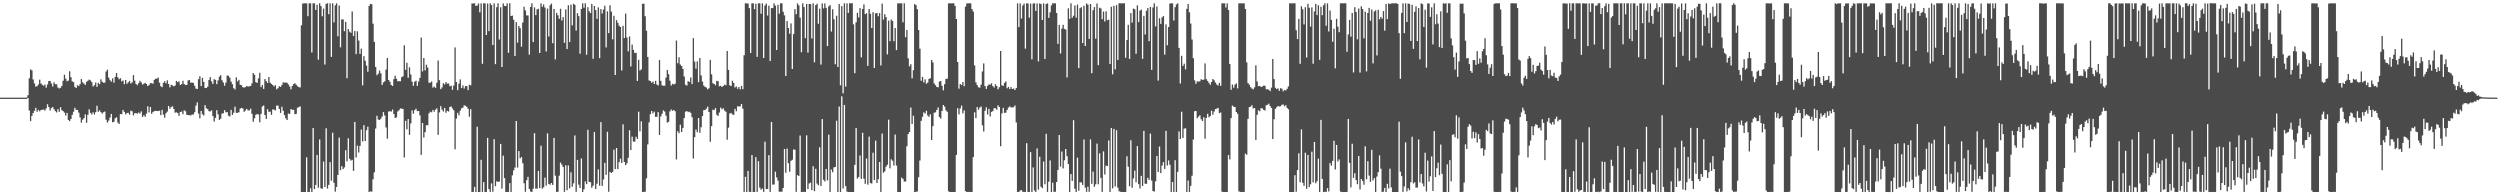 <?xml version="1.0" encoding="UTF-8"?>
<svg xmlns="http://www.w3.org/2000/svg" width="1920" height="150">
  <path d="M0 75.000h1v1.000H0zM1 75.000h1v1.000H1zM2 75.000h1v1.000H2zM3 75.000h1v1.000H3zM4 75.000h1v1.000H4zM5 75.000h1v1.000H5zM6 75.000h1v1.000H6zM7 75.000h1v1.000H7zM8 75.000h1v1.000H8zM9 75.000h1v1.000H9zM10 75.000h1v1.000H10zM11 75.000h1v1.000H11zM12 75.000h1v1.000H12zM13 75.000h1v1.000H13zM14 75.000h1v1.000H14zM15 75.000h1v1.000H15zM16 75.000h1v1.000H16zM17 75.000h1v1.000H17zM18 75.000h1v1.000H18zM19 75.000h1v1.000H19zM20 74.966h1v1.000H20zM21 73.112h1v2.083H21zM22 60.143h1v24.756H22zM23 53.309h1v39.745H23zM24 54.014h1v34.948H24zM25 61.015h1v25.751H25zM26 64.087h1v20.988H26zM27 66.541h1v16.319H27zM28 66.140h1v19.720H28zM29 64.851h1v19.560H29zM30 61.176h1v24.346H30zM31 64.085h1v20.382H31zM32 65.140h1v19.132H32zM33 65.891h1v18.242H33zM34 64.934h1v20.032H34zM35 67.312h1v15.997H35zM36 64.886h1v15.182H36zM37 62.276h1v19.888H37zM38 62.176h1v22.726H38zM39 64.089h1v18.929H39zM40 66.428h1v15.694H40zM41 63.229h1v20.634H41zM42 64.687h1v20.686H42zM43 64.707h1v21.616H43zM44 67.223h1v16.635H44zM45 67.941h1v17.937H45zM46 67.429h1v14.932H46zM47 65.980h1v18.633H47zM48 62.029h1v23.376H48zM49 57.376h1v29.123H49zM50 60.411h1v28.356H50zM51 62.441h1v24.273H51zM52 61.860h1v30.309H52zM53 54.719h1v38.292H53zM54 59.306h1v32.062H54zM55 62.448h1v25.747H55zM56 63.089h1v22.710H56zM57 66.717h1v16.095H57zM58 67.582h1v16.779H58zM59 65.492h1v18.945H59zM60 66.092h1v20.384H60zM61 64.606h1v25.573H61zM62 60.720h1v33.492H62zM63 63.233h1v28.654H63zM64 64.153h1v26.596H64zM65 65.240h1v22.630H65zM66 62.801h1v31.517H66zM67 61.990h1v26.159H67zM68 61.114h1v22.820H68zM69 61.711h1v24.966H69zM70 63.075h1v24.802H70zM71 66.410h1v19.812H71zM72 65.433h1v22.543H72zM73 63.364h1v22.806H73zM74 66.735h1v14.454H74zM75 63.650h1v22.234H75zM76 64.689h1v20.121H76zM77 60.940h1v25.161H77zM78 62.757h1v24.477H78zM79 63.522h1v22.689H79zM80 63.460h1v22.211H80zM81 54.916h1v36.994H81zM82 53.497h1v40.686H82zM83 59.624h1v33.053H83zM84 61.597h1v28.709H84zM85 62.647h1v24.875H85zM86 60.134h1v33.758H86zM87 63.469h1v30.066H87zM88 59.013h1v31.808H88zM89 56.003h1v34.113H89zM90 59.338h1v34.705H90zM91 60.860h1v34.396H91zM92 60.072h1v27.596H92zM93 62.473h1v25.230H93zM94 61.782h1v22.636H94zM95 64.641h1v21.329H95zM96 61.427h1v26.429H96zM97 64.384h1v22.424H97zM98 63.261h1v23.360H98zM99 62.155h1v25.896H99zM100 64.103h1v20.904H100zM101 63.288h1v22.231H101zM102 57.685h1v30.931H102zM103 61.954h1v25.035H103zM104 64.510h1v22.309H104zM105 65.433h1v21.851H105zM106 63.906h1v22.524H106zM107 62.064h1v25.170H107zM108 63.306h1v22.256H108zM109 64.925h1v24.962H109zM110 64.291h1v24.257H110zM111 63.579h1v26.051H111zM112 64.487h1v22.735H112zM113 66.124h1v15.536H113zM114 65.337h1v20.961H114zM115 63.851h1v18.320H115zM116 63.840h1v23.536H116zM117 64.314h1v21.778H117zM118 61.384h1v23.936H118zM119 60.404h1v24.694H119zM120 60.487h1v24.760H120zM121 59.530h1v25.745H121zM122 63.483h1v21.497H122zM123 66.177h1v22.314H123zM124 66.953h1v17.404H124zM125 63.643h1v24.408H125zM126 62.400h1v28.043H126zM127 63.977h1v22.996H127zM128 61.709h1v24.001H128zM129 64.481h1v16.885H129zM130 67.097h1v16.363H130zM131 65.147h1v17.079H131zM132 65.570h1v16.026H132zM133 66.286h1v17.361H133zM134 65.703h1v20.828H134zM135 62.151h1v24.106H135zM136 63.121h1v23.710H136zM137 62.537h1v26.472H137zM138 65.218h1v20.798H138zM139 64.590h1v21.041H139zM140 62.041h1v25.710H140zM141 64.570h1v20.132H141zM142 65.318h1v20.148H142zM143 65.227h1v22.966H143zM144 61.734h1v26.621H144zM145 61.482h1v27.058H145zM146 63.499h1v25.200H146zM147 63.359h1v24.596H147zM148 63.693h1v24.271H148zM149 65.824h1v20.412H149zM150 68.053h1v13.108H150zM151 68.356h1v10.302H151zM152 60.828h1v26.358H152zM153 58.582h1v32.295H153zM154 66.165h1v19.043H154zM155 59.825h1v27.928H155zM156 62.922h1v25.772H156zM157 67.552h1v13.195H157zM158 67.621h1v15.543H158zM159 66.541h1v17.331H159zM160 61.377h1v24.044H160zM161 59.235h1v26.379H161zM162 62.469h1v22.243H162zM163 64.449h1v24.708H163zM164 60.848h1v32.494H164zM165 61.349h1v29.196H165zM166 64.634h1v19.975H166zM167 61.723h1v26.134H167zM168 58.864h1v33.263H168zM169 57.703h1v33.495H169zM170 61.631h1v25.626H170zM171 63.345h1v23.655H171zM172 65.865h1v18.713H172zM173 63.437h1v22.909H173zM174 57.994h1v28.093H174zM175 58.179h1v30.656H175zM176 59.644h1v29.860H176zM177 62.661h1v21.712H177zM178 64.689h1v23.630H178zM179 67.719h1v18.842H179zM180 68.692h1v13.241H180zM181 59.395h1v27.303H181zM182 62.505h1v24.106H182zM183 61.329h1v24.893H183zM184 65.131h1v18.262H184zM185 65.497h1v17.372H185zM186 66.955h1v16.338H186zM187 67.257h1v18.636H187zM188 66.941h1v17.876H188zM189 66.003h1v17.608H189zM190 66.513h1v18.274H190zM191 66.277h1v18.505H191zM192 66.026h1v17.363H192zM193 63.979h1v23.444H193zM194 56.078h1v37.466H194zM195 57.410h1v33.412H195zM196 63.059h1v25.090H196zM197 63.666h1v23.856H197zM198 60.189h1v27.791H198zM199 55.893h1v38.081H199zM200 66.941h1v20.503H200zM201 65.279h1v16.493H201zM202 68.296h1v12.724H202zM203 60.748h1v27.624H203zM204 62.357h1v28.988H204zM205 63.764h1v20.082H205zM206 59.138h1v26.763H206zM207 63.416h1v22.300H207zM208 64.481h1v23.714H208zM209 65.327h1v18.711H209zM210 66.415h1v17.809H210zM211 65.506h1v19.306H211zM212 68.559h1v12.556H212zM213 67.717h1v13.390H213zM214 66.193h1v17.450H214zM215 66.774h1v19.958H215zM216 65.268h1v16.711H216zM217 63.185h1v21.909H217zM218 63.526h1v24.902H218zM219 63.320h1v27.571H219zM220 63.567h1v28.654H220zM221 64.847h1v22.307H221zM222 66.481h1v21.011H222zM223 68.587h1v15.127H223zM224 66.053h1v18.320H224zM225 64.629h1v19.716H225zM226 63.872h1v23.870H226zM227 65.087h1v22.300H227zM228 66.211h1v16.530H228zM229 66.920h1v15.431H229zM230 67.172h1v14.504H230zM231 19.478h1v127.995H231zM232 2.756h1v144.656H232zM233 2.570h1v144.878H233zM234 2.554h1v144.907H234zM235 2.545h1v118.286H235zM236 12.447h1v134.999H236zM237 2.547h1v144.912H237zM238 2.550h1v142.028H238zM239 40.299h1v107.146H239zM240 2.536h1v95.766H240zM241 2.552h1v142.669H241zM242 7.633h1v134.395H242zM243 3.708h1v115.263H243zM244 45.815h1v98.335H244zM245 2.557h1v104.576H245zM246 4.644h1v139.925H246zM247 12.479h1v132.509H247zM248 6.626h1v117.453H248zM249 49.571h1v94.036H249zM250 2.962h1v95.551H250zM251 2.531h1v142.280H251zM252 10.892h1v131.099H252zM253 2.545h1v121.976H253zM254 43.680h1v95.087H254zM255 2.550h1v99.314H255zM256 17.216h1v123.152H256zM257 4.083h1v143.124H257zM258 2.536h1v141.032H258zM259 27.846h1v106.480H259zM260 4.221h1v101.482H260zM261 36.333h1v94.373H261zM262 14.859h1v112.706H262zM263 14.967h1v114.853H263zM264 23.936h1v104.649H264zM265 16.779h1v98.595H265zM266 60.045h1v63.837H266zM267 22.325h1v83.865H267zM268 24.264h1v97.684H268zM269 25.209h1v98.131H269zM270 8.821h1v113.931H270zM271 27.695h1v103.553H271zM272 23.801h1v69.834H272zM273 41.588h1v79.420H273zM274 24.083h1v87.762H274zM275 31.130h1v86.037H275zM276 41.354h1v70.706H276zM277 37.374h1v62.093H277zM278 65.588h1v43.046H278zM279 43.089h1v53.020H279zM280 46.669h1v61.613H280zM281 50.365h1v49.619H281zM282 55.117h1v42.171H282zM283 4.536h1v142.937H283zM284 3.037h1v143.921H284zM285 3.218h1v144.024H285zM286 18.153h1v119.593H286zM287 32.201h1v100.127H287zM288 51.423h1v47.312H288zM289 57.751h1v31.144H289zM290 56.589h1v35.154H290zM291 54.163h1v38.015H291zM292 56.287h1v34.900H292zM293 65.224h1v24.216H293zM294 63.268h1v22.806H294zM295 62.476h1v26.209H295zM296 53.465h1v44.426H296zM297 44.552h1v61.871H297zM298 61.398h1v24.209H298zM299 62.888h1v22.581H299zM300 65.282h1v20.432H300zM301 65.977h1v18.123H301zM302 60.798h1v26.768H302zM303 58.127h1v32.522H303zM304 60.475h1v29.652H304zM305 62.359h1v23.250H305zM306 62.345h1v22.293H306zM307 62.395h1v20.842H307zM308 59.308h1v24.161H308zM309 58.571h1v25.090H309zM310 34.756h1v86.163H310zM311 53.618h1v39.171H311zM312 48.239h1v51.018H312zM313 59.770h1v31.661H313zM314 51.649h1v51.929H314zM315 57.209h1v37.585H315zM316 62.707h1v22.071H316zM317 65.897h1v21.426H317zM318 62.794h1v21.844H318zM319 62.027h1v21.490H319zM320 65.966h1v19.359H320zM321 62.624h1v22.641H321zM322 59.809h1v28.764H322zM323 28.851h1v90.090H323zM324 54.836h1v39.608H324zM325 44.568h1v61.043H325zM326 54.002h1v47.525H326zM327 49.677h1v46.465H327zM328 51.876h1v44.337H328zM329 63.522h1v23.492H329zM330 63.480h1v22.266H330zM331 62.640h1v23.627H331zM332 67.266h1v17.187H332zM333 66.458h1v19.306H333zM334 67.474h1v16.706H334zM335 63.609h1v19.606H335zM336 46.474h1v57.124H336zM337 61.592h1v24.747H337zM338 68.452h1v13.117H338zM339 67.186h1v17.040H339zM340 63.920h1v21.753H340zM341 64.865h1v18.034H341zM342 63.094h1v23.472H342zM343 64.275h1v20.817H343zM344 64.101h1v21.552H344zM345 66.243h1v15.937H345zM346 65.804h1v15.896H346zM347 68.953h1v14.328H347zM348 65.712h1v19.032H348zM349 36.397h1v78.273H349zM350 62.920h1v28.095H350zM351 69.253h1v17.388H351zM352 64.192h1v24.406H352zM353 60.956h1v24.078H353zM354 67.651h1v15.498H354zM355 65.575h1v17.116H355zM356 67.994h1v12.918H356zM357 66.074h1v15.179H357zM358 66.140h1v15.946H358zM359 69.198h1v14.349H359zM360 65.085h1v24.511H360zM361 65.559h1v18.324H361zM362 2.653h1v144.772H362zM363 2.671h1v144.711H363zM364 2.573h1v140.952H364zM365 4.610h1v142.829H365zM366 4.200h1v93.130H366zM367 2.669h1v144.779H367zM368 9.485h1v137.970H368zM369 2.577h1v120.140H369zM370 49.022h1v98.376H370zM371 2.557h1v137.302H371zM372 2.554h1v144.898H372zM373 26.855h1v120.564H373zM374 2.708h1v103.194H374zM375 23.888h1v121.337H375zM376 2.557h1v144.850H376zM377 3.902h1v136.931H377zM378 34.632h1v112.601H378zM379 2.591h1v104.338H379zM380 49.271h1v93.739H380zM381 5.509h1v133.722H381zM382 2.550h1v137.173H382zM383 30.384h1v109.042H383zM384 5.578h1v104.938H384zM385 51.457h1v93.423H385zM386 2.669h1v116.858H386zM387 4.559h1v132.269H387zM388 4.674h1v142.806H388zM389 2.534h1v144.910H389zM390 40.526h1v106.853H390zM391 2.525h1v138.146H391zM392 12.309h1v135.166H392zM393 11.987h1v122.665H393zM394 15.195h1v115.670H394zM395 43.034h1v85.686H395zM396 16.985h1v75.938H396zM397 32.712h1v95.945H397zM398 19.986h1v96.039H398zM399 21.677h1v99.925H399zM400 35.847h1v84.705H400zM401 17.303h1v108.105H401zM402 5.184h1v135.580H402zM403 8.013h1v139.284H403zM404 11.835h1v126.551H404zM405 11.874h1v123.901H405zM406 41.956h1v103.091H406zM407 5.370h1v141.669H407zM408 2.557h1v144.914H408zM409 32.298h1v112.580H409zM410 5.697h1v96.618H410zM411 11.604h1v133.225H411zM412 7.233h1v137.668H412zM413 6.713h1v124.626H413zM414 40.702h1v103.766H414zM415 2.632h1v109.252H415zM416 5.244h1v139.643H416zM417 3.440h1v140.414H417zM418 5.793h1v130.671H418zM419 39.510h1v103.049H419zM420 6.553h1v95.913H420zM421 28.024h1v113.180H421zM422 4.044h1v137.830H422zM423 2.737h1v137.807H423zM424 33.202h1v108.810H424zM425 6.882h1v99.026H425zM426 45.609h1v89.328H426zM427 9.865h1v137.526H427zM428 11.705h1v135.601H428zM429 14.426h1v120.488H429zM430 6.713h1v118.176H430zM431 15.784h1v110.605H431zM432 13.108h1v115.144H432zM433 32.893h1v114.455H433zM434 7.260h1v119.682H434zM435 37.667h1v108.408H435zM436 4.021h1v123.070H436zM437 32.272h1v112.392H437zM438 3.607h1v128.730H438zM439 19.530h1v123.862H439zM440 2.870h1v137.940H440zM441 3.722h1v100.319H441zM442 23.502h1v123.834H442zM443 10.149h1v112.642H443zM444 12.401h1v129.444H444zM445 41.272h1v103.107H445zM446 6.885h1v114.839H446zM447 2.541h1v144.923H447zM448 5.933h1v139.410H448zM449 2.561h1v136.739H449zM450 42.050h1v99.383H450zM451 5.550h1v94.141H451zM452 8.679h1v131.035H452zM453 10.062h1v129.890H453zM454 3.026h1v141.186H454zM455 45.179h1v97.394H455zM456 4.603h1v96.735H456zM457 7.805h1v137.334H457zM458 14.472h1v126.608H458zM459 5.697h1v124.395H459zM460 44.664h1v97.977H460zM461 6.985h1v86.822H461zM462 10.316h1v132.479H462zM463 7.365h1v130.511H463zM464 4.392h1v120.667H464zM465 36.461h1v97.854H465zM466 8.757h1v92.475H466zM467 25.468h1v121.802H467zM468 4.042h1v127.961H468zM469 8.887h1v123.960H469zM470 30.194h1v101.839H470zM471 12.110h1v102.814H471zM472 57.600h1v72.315H472zM473 15.429h1v98.254H473zM474 17.452h1v112.408H474zM475 19.693h1v104.897H475zM476 20.712h1v101.143H476zM477 54.110h1v71.017H477zM478 19.810h1v75.703H478zM479 29.173h1v95.171H479zM480 10.455h1v116.384H480zM481 28.848h1v96.529H481zM482 39.436h1v81.757H482zM483 27.940h1v72.125H483zM484 51.066h1v64.162H484zM485 34.234h1v70.706H485zM486 38.345h1v70.402H486zM487 40.697h1v68.067H487zM488 40.572h1v64.428H488zM489 62.176h1v44.556H489zM490 45.923h1v39.846H490zM491 54.144h1v46.751H491zM492 53.281h1v39.912H492zM493 2.939h1v144.546H493zM494 2.802h1v144.550H494zM495 12.421h1v134.809H495zM496 23.538h1v113.445H496zM497 43.737h1v67.142H497zM498 61.725h1v32.272H498zM499 62.315h1v25.385H499zM500 63.503h1v21.741H500zM501 62.650h1v24.447H501zM502 64.515h1v21.227H502zM503 62.112h1v27.626H503zM504 64.925h1v24.799H504zM505 65.627h1v20.501H505zM506 46.147h1v57.461H506zM507 62.107h1v27.317H507zM508 65.545h1v21.780H508zM509 65.856h1v18.922H509zM510 65.829h1v19.830H510zM511 59.578h1v29.247H511zM512 53.730h1v40.414H512zM513 56.992h1v36.534H513zM514 61.963h1v23.614H514zM515 65.696h1v18.354H515zM516 64.359h1v20.785H516zM517 64.893h1v19.556H517zM518 64.325h1v21.112H518zM519 31.133h1v91.340H519zM520 48.532h1v52.325H520zM521 43.977h1v58.328H521zM522 49.574h1v46.149H522zM523 50.741h1v50.610H523zM524 52.954h1v45.296H524zM525 58.759h1v31.927H525zM526 65.057h1v20.707H526zM527 65.746h1v19.528H527zM528 62.320h1v23.792H528zM529 62.993h1v22.753H529zM530 59.500h1v27.193H530zM531 64.568h1v25.477H531zM532 29.299h1v92.406H532zM533 47.335h1v58.026H533zM534 52.769h1v46.696H534zM535 47.230h1v54.323H535zM536 63.071h1v27.592H536zM537 44.568h1v57.413H537zM538 57.928h1v39.819H538zM539 62.622h1v26.475H539zM540 65.705h1v18.910H540zM541 66.714h1v17.761H541zM542 67.204h1v16.225H542zM543 68.619h1v13.287H543zM544 67.788h1v18.210H544zM545 45.989h1v62.924H545zM546 57.092h1v39.787H546zM547 63.874h1v20.354H547zM548 64.536h1v20.071H548zM549 65.481h1v17.535H549zM550 62.050h1v26.113H550zM551 62.389h1v26.640H551zM552 66.277h1v20.123H552zM553 65.833h1v16.832H553zM554 66.827h1v17.141H554zM555 66.021h1v17.113H555zM556 65.039h1v19.924H556zM557 65.483h1v20.361H557zM558 39.132h1v68.207H558zM559 53.732h1v44.307H559zM560 65.520h1v21.744H560zM561 66.115h1v20.602H561zM562 61.983h1v25.854H562zM563 63.714h1v24.534H563zM564 67.149h1v16.466H564zM565 66.403h1v19.061H565zM566 68.191h1v13.472H566zM567 66.827h1v14.923H567zM568 68.598h1v13.078H568zM569 65.980h1v13.889H569zM570 68.509h1v14.937H570zM571 42.455h1v105.006H571zM572 2.520h1v133.250H572zM573 2.628h1v144.814H573zM574 2.666h1v128.609H574zM575 6.264h1v141.048H575zM576 40.704h1v106.737H576zM577 2.566h1v116.528H577zM578 2.541h1v144.901H578zM579 7.013h1v140.456H579zM580 2.843h1v117.860H580zM581 43.664h1v103.743H581zM582 2.575h1v121.191H582zM583 2.552h1v141.543H583zM584 10.567h1v135.132H584zM585 2.589h1v142.184H585zM586 44.552h1v102.825H586zM587 4.232h1v104.567H587zM588 2.696h1v142.513H588zM589 11.934h1v133.184H589zM590 4.337h1v114.793H590zM591 46.864h1v100.552H591zM592 6.205h1v87.483H592zM593 6.255h1v135.553H593zM594 2.614h1v139.055H594zM595 4.344h1v127.496H595zM596 38.413h1v97.817H596zM597 3.664h1v135.059H597zM598 10.480h1v136.823H598zM599 2.566h1v144.617H599zM600 2.579h1v144.695H600zM601 9.077h1v135.315H601zM602 11.769h1v102.670H602zM603 58.365h1v74.320H603zM604 16.196h1v97.934H604zM605 21.506h1v103.819H605zM606 25.907h1v105.984H606zM607 17.951h1v105.528H607zM608 52.968h1v69.722H608zM609 26.230h1v88.625H609zM610 7.004h1v107.945H610zM611 10.966h1v136.370H611zM612 2.602h1v131.882H612zM613 4.138h1v131.106H613zM614 13.531h1v90.573H614zM615 40.070h1v107.403H615zM616 2.545h1v144.859H616zM617 5.441h1v141.859H617zM618 29.333h1v118.126H618zM619 3.030h1v100.907H619zM620 40.405h1v104.766H620zM621 3.005h1v137.899H621zM622 3.145h1v137.068H622zM623 29.526h1v116.473H623zM624 2.584h1v125.063H624zM625 47.811h1v99.035H625zM626 3.921h1v125.739H626zM627 2.845h1v138.155H627zM628 18.228h1v124.033H628zM629 6.679h1v106.469H629zM630 49.590h1v93.224H630zM631 2.673h1v88.779H631zM632 6.452h1v131.641H632zM633 2.625h1v136.716H633zM634 6.063h1v123.685H634zM635 35.381h1v103.201H635zM636 4.850h1v98.563H636zM637 3.951h1v143.523H637zM638 24.213h1v105.981H638zM639 7.095h1v125.198H639zM640 14.802h1v113.720H640zM641 49.319h1v78.925H641zM642 12.099h1v80.630H642zM643 51.384h1v96.071H643zM644 3.017h1v78.777H644zM645 65.536h1v81.903H645zM646 4.685h1v69.303H646zM647 71.700h1v73.075H647zM648 2.545h1v78.049H648zM649 66.488h1v76.483H649zM650 2.543h1v144.630H650zM651 9.954h1v137.553H651zM652 2.534h1v144.930H652zM653 2.527h1v144.935H653zM654 2.518h1v144.914H654zM655 18.672h1v128.776H655zM656 56.241h1v70.379H656zM657 17.152h1v81.077H657zM658 9.846h1v127.295H658zM659 13.410h1v122.564H659zM660 6.223h1v113.173H660zM661 44.067h1v93.295H661zM662 6.889h1v95.126H662zM663 3.397h1v133.802H663zM664 10.844h1v130.371H664zM665 10.162h1v111.589H665zM666 50.599h1v91.235H666zM667 6.919h1v97.993H667zM668 10.556h1v130.028H668zM669 21.501h1v119.442H669zM670 9.364h1v107.934H670zM671 52.222h1v86.007H671zM672 10.261h1v97.765H672zM673 10.004h1v130.577H673zM674 12.481h1v125.244H674zM675 10.062h1v114.361H675zM676 50.290h1v97.131H676zM677 2.774h1v99.790H677zM678 15.070h1v117.602H678zM679 10.929h1v120.687H679zM680 13.142h1v114.906H680zM681 41.769h1v84.796H681zM682 15.800h1v76.087H682zM683 31.622h1v97.648H683zM684 14.978h1v107.412H684zM685 16.077h1v107.391H685zM686 31.636h1v95.467H686zM687 21.476h1v81.834H687zM688 38.496h1v88.669H688zM689 2.557h1v144.850H689zM690 2.579h1v144.859H690zM691 2.543h1v144.926H691zM692 2.554h1v133.825H692zM693 17.166h1v120.190H693zM694 2.582h1v136.899H694zM695 28.564h1v110.825H695zM696 22.966h1v89.376H696zM697 44.810h1v58.182H697zM698 50.947h1v50.452H698zM699 49.294h1v33.298H699zM700 60.168h1v35.076H700zM701 53.902h1v34.959H701zM702 3.122h1v144.353H702zM703 3.948h1v143.417H703zM704 7.086h1v139.920H704zM705 23.044h1v113.118H705zM706 37.399h1v85.906H706zM707 62.000h1v30.771H707zM708 59.019h1v30.682H708zM709 63.265h1v23.028H709zM710 60.912h1v26.317H710zM711 64.311h1v20.805H711zM712 63.453h1v25.214H712zM713 60.615h1v29.164H713zM714 60.036h1v27.713H714zM715 46.092h1v61.446H715zM716 47.951h1v48.942H716zM717 64.121h1v22.449H717zM718 65.451h1v20.803H718zM719 66.801h1v17.612H719zM720 67.088h1v15.383H720zM721 62.540h1v27.365H721zM722 62.244h1v28.821H722zM723 65.900h1v19.281H723zM724 69.363h1v11.261H724zM725 64.668h1v17.203H725zM726 60.608h1v24.131H726zM727 60.457h1v25.401H727zM728 2.600h1v144.333H728zM729 2.522h1v144.946H729zM730 2.589h1v144.850H730zM731 2.520h1v144.944H731zM732 2.545h1v144.905H732zM733 4.552h1v142.863H733zM734 14.571h1v104.443H734zM735 47.601h1v35.555H735zM736 68.083h1v19.782H736zM737 64.474h1v18.828H737zM738 65.346h1v15.740H738zM739 62.959h1v24.108H739zM740 66.199h1v18.592H740zM741 5.079h1v141.719H741zM742 2.646h1v144.816H742zM743 2.550h1v144.832H743zM744 2.561h1v144.866H744zM745 2.534h1v144.930H745zM746 6.988h1v140.451H746zM747 8.924h1v111.742H747zM748 50.233h1v36.021H748zM749 63.300h1v27.411H749zM750 65.327h1v16.866H750zM751 67.085h1v17.194H751zM752 67.282h1v15.337H752zM753 64.973h1v16.830H753zM754 54.902h1v41.341H754zM755 48.713h1v52.288H755zM756 66.080h1v19.004H756zM757 68.232h1v14.200H757zM758 65.968h1v21.925H758zM759 64.806h1v18.796H759zM760 65.000h1v24.458H760zM761 63.966h1v21.943H761zM762 66.158h1v19.178H762zM763 67.250h1v15.859H763zM764 64.700h1v18.473H764zM765 66.048h1v18.251H765zM766 68.619h1v12.270H766zM767 66.987h1v15.234H767zM768 39.175h1v73.135H768zM769 65.609h1v21.462H769zM770 65.891h1v16.928H770zM771 63.627h1v22.982H771zM772 62.533h1v24.039H772zM773 67.763h1v16.640H773zM774 66.769h1v15.868H774zM775 68.394h1v13.307H775zM776 66.939h1v15.587H776zM777 68.351h1v14.127H777zM778 67.999h1v14.342H778zM779 69.113h1v11.865H779zM780 67.612h1v26.418H780zM781 2.575h1v144.818H781zM782 20.860h1v126.617H782zM783 2.625h1v143.708H783zM784 14.214h1v131.827H784zM785 4.202h1v143.170H785zM786 2.715h1v144.621H786zM787 37.360h1v110.092H787zM788 2.582h1v107.391H788zM789 2.641h1v144.717H789zM790 13.497h1v133.942H790zM791 2.696h1v114.118H791zM792 45.545h1v101.898H792zM793 2.689h1v125.945H793zM794 2.536h1v143.777H794zM795 8.389h1v139.057H795zM796 2.625h1v111.335H796zM797 47.170h1v98.460H797zM798 2.593h1v117.817H798zM799 3.140h1v140.337H799zM800 15.287h1v129.325H800zM801 2.550h1v121.490H801zM802 45.296h1v96.201H802zM803 3.021h1v99.733H803zM804 2.598h1v144.793H804zM805 13.724h1v125.830H805zM806 9.439h1v113.775H806zM807 4.163h1v143.314H807zM808 2.534h1v137.762H808zM809 2.573h1v144.763H809zM810 2.536h1v144.738H810zM811 9.938h1v129.913H811zM812 33.703h1v96.803H812zM813 19.082h1v84.608H813zM814 41.077h1v86.856H814zM815 21.966h1v94.411H815zM816 19.038h1v110.282H816zM817 22.153h1v100.953H817zM818 22.698h1v91.743H818zM819 59.516h1v60.516H819zM820 6.395h1v119.627H820zM821 14.479h1v132.996H821zM822 2.554h1v131.126H822zM823 13.602h1v125.375H823zM824 12.090h1v80.225H824zM825 4.271h1v140.671H825zM826 13.499h1v133.955H826zM827 3.539h1v117.545H827zM828 52.302h1v94.196H828zM829 6.285h1v133.720H829zM830 5.550h1v134.580H830zM831 33.073h1v108.941H831zM832 4.427h1v102.711H832zM833 35.303h1v108.749H833zM834 2.655h1v144.683H834zM835 3.607h1v139.824H835zM836 29.926h1v117.355H836zM837 3.078h1v103.958H837zM838 56.195h1v85.020H838zM839 7.858h1v123.946H839zM840 5.429h1v138.041H840zM841 29.681h1v111.875H841zM842 2.655h1v107.634H842zM843 50.024h1v91.493H843zM844 5.917h1v111.825H844zM845 6.500h1v130.078H845zM846 14.740h1v132.669H846zM847 8.844h1v107.439H847zM848 16.502h1v117.513H848zM849 8.727h1v118.469H849zM850 15.509h1v112.017H850zM851 15.115h1v92.780H851zM852 49.157h1v98.302H852zM853 5.237h1v93.139H853zM854 57.085h1v87.609H854zM855 4.463h1v94.526H855zM856 53.254h1v89.992H856zM857 3.992h1v95.993H857zM858 46.053h1v98.085H858zM859 2.529h1v144.381H859zM860 2.541h1v144.763H860zM861 2.600h1v144.875H861zM862 2.495h1v144.967H862zM863 2.531h1v144.960H863zM864 44.403h1v103.031H864zM865 30.796h1v89.225H865zM866 19.054h1v108.959H866zM867 45.264h1v97.714H867zM868 10.098h1v97.625H868zM869 17.418h1v126.750H869zM870 6.544h1v130.522H870zM871 7.127h1v123.912H871zM872 41.247h1v98.763H872zM873 4.138h1v108.071H873zM874 16.999h1v124.422H874zM875 8.208h1v136.594H875zM876 7.372h1v127.679H876zM877 45.222h1v97.614H877zM878 12.165h1v88.323H878zM879 26.518h1v114.583H879zM880 8.233h1v132.937H880zM881 6.173h1v130.385H881zM882 31.597h1v106.583H882zM883 5.390h1v97.218H883zM884 53.671h1v85.007H884zM885 5.708h1v141.023H885zM886 2.566h1v144.541H886zM887 20.249h1v119.030H887zM888 4.964h1v114.803H888zM889 61.892h1v70.262H889zM890 14.051h1v98.472H890zM891 18.347h1v114.619H891zM892 13.358h1v113.768H892zM893 12.328h1v112.205H893zM894 41.947h1v87.815H894zM895 18.755h1v81.750H895zM896 34.747h1v92.345H896zM897 20.771h1v102.436H897zM898 2.728h1v123.809H898zM899 2.522h1v144.944H899zM900 2.536h1v137.240H900zM901 15.781h1v131.676H901zM902 5.516h1v117.519H902zM903 3.376h1v144.083H903zM904 2.563h1v129.442H904zM905 36.756h1v64.137H905zM906 64.156h1v42.616H906zM907 42.833h1v42.957H907zM908 50.606h1v55.307H908zM909 48.891h1v49.944H909zM910 53.304h1v45.179H910zM911 6.766h1v140.719H911zM912 3.081h1v135.558H912zM913 9.476h1v137.913H913zM914 18.079h1v124.635H914zM915 30.361h1v104.604H915zM916 44.687h1v62.464H916zM917 61.711h1v23.744H917zM918 64.341h1v20.890H918zM919 62.466h1v28.274H919zM920 62.691h1v26.903H920zM921 62.389h1v26.125H921zM922 60.844h1v30.734H922zM923 61.366h1v31.579H923zM924 61.164h1v28.878H924zM925 48.690h1v57.880H925zM926 60.828h1v29.718H926zM927 62.141h1v25.257H927zM928 63.629h1v26.440H928zM929 65.067h1v24.092H929zM930 62.924h1v22.055H930zM931 60.661h1v27.454H931zM932 61.693h1v23.950H932zM933 63.403h1v20.338H933zM934 64.915h1v18.537H934zM935 65.689h1v17.162H935zM936 63.663h1v23.206H936zM937 65.934h1v20.416H937zM938 2.538h1v144.678H938zM939 2.538h1v144.933H939zM940 2.552h1v144.891H940zM941 5.733h1v141.733H941zM942 2.568h1v144.871H942zM943 7.693h1v111.395H943zM944 49.196h1v73.247H944zM945 68.992h1v21.737H945zM946 64.929h1v16.175H946zM947 67.365h1v14.587H947zM948 65.023h1v17.187H948zM949 64.037h1v21.998H949zM950 67.873h1v19.526H950zM951 2.579h1v144.374H951zM952 2.573h1v144.887H952zM953 2.573h1v144.820H953zM954 2.596h1v144.825H954zM955 2.559h1v144.878H955zM956 6.901h1v111.063H956zM957 47.910h1v70.999H957zM958 63.863h1v27.445H958zM959 65.000h1v17.276H959zM960 66.955h1v14.962H960zM961 67.987h1v12.831H961zM962 68.589h1v14.754H962zM963 67.072h1v15.866H963zM964 50.198h1v57.291H964zM965 62.576h1v25.651H965zM966 66.138h1v18.521H966zM967 65.973h1v19.455H967zM968 66.801h1v16.294H968zM969 66.433h1v16.818H969zM970 65.746h1v18.656H970zM971 65.916h1v18.993H971zM972 68.568h1v12.296H972zM973 68.518h1v11.959H973zM974 68.958h1v10.684H974zM975 70.013h1v11.478H975zM976 67.310h1v15.527H976zM977 45.275h1v61.523H977zM978 60.775h1v30.775H978zM979 67.360h1v16.273H979zM980 68.337h1v14.081H980zM981 67.875h1v13.538H981zM982 69.722h1v12.090H982zM983 67.728h1v13.891H983zM984 68.163h1v12.300H984zM985 70.136h1v10.114H985zM986 69.099h1v12.589H986zM987 69.452h1v11.355H987zM988 68.195h1v14.685H988zM989 66.335h1v17.663H989zM990 2.541h1v144.926H990zM991 2.490h1v144.944H991zM992 2.589h1v144.896H992zM993 2.515h1v144.937H993zM994 2.525h1v132.047H994zM995 23.250h1v123.983H995zM996 29.981h1v100.628H996zM997 14.511h1v103.198H997zM998 49.004h1v90.987H998zM999 4.800h1v94.597H999zM1000 7.093h1v133.331H1000zM1001 18.743h1v124.008H1001zM1002 5.516h1v111.797H1002zM1003 44.160h1v100.843H1003zM1004 2.973h1v116.055H1004zM1005 5.919h1v137.810H1005zM1006 20.432h1v121.101H1006zM1007 5.692h1v110.777H1007zM1008 48.962h1v91.106H1008zM1009 8.814h1v100.255H1009zM1010 2.978h1v137.791H1010zM1011 11.584h1v127.613H1011zM1012 3.999h1v117.794H1012zM1013 46.003h1v101.404H1013zM1014 5.180h1v86.861H1014zM1015 11.648h1v125.789H1015zM1016 4.108h1v143.390H1016zM1017 2.561h1v144.683H1017zM1018 19.764h1v127.643H1018zM1019 2.545h1v141.927H1019zM1020 24.152h1v122.912H1020zM1021 8.084h1v117.146H1021zM1022 15.262h1v111.903H1022zM1023 32.071h1v91.541H1023zM1024 22.007h1v86.137H1024zM1025 52.460h1v77.685H1025zM1026 14.461h1v96.847H1026zM1027 20.503h1v103.480H1027zM1028 24.735h1v97.755H1028zM1029 2.559h1v144.580H1029zM1030 2.522h1v144.923H1030zM1031 2.561h1v144.933H1031zM1032 2.522h1v144.962H1032zM1033 2.493h1v144.960H1033zM1034 39.713h1v107.675H1034zM1035 26.488h1v64.842H1035zM1036 15.276h1v109.783H1036zM1037 28.139h1v115.791H1037zM1038 10.000h1v100.399H1038zM1039 55.653h1v80.965H1039zM1040 5.521h1v127.501H1040zM1041 9.194h1v129.112H1041zM1042 30.194h1v111.271H1042zM1043 6.539h1v113.219H1043zM1044 55.781h1v89.738H1044zM1045 4.850h1v132.644H1045zM1046 6.931h1v132.042H1046zM1047 29.414h1v112.440H1047zM1048 8.952h1v103.443H1048zM1049 54.852h1v82.800H1049zM1050 9.982h1v113.889H1050zM1051 6.026h1v128.851H1051zM1052 15.921h1v123.679H1052zM1053 7.329h1v107.703H1053zM1054 48.688h1v89.886H1054zM1055 8.826h1v127.968H1055zM1056 7.912h1v139.506H1056zM1057 42.611h1v92.979H1057zM1058 7.523h1v124.670H1058zM1059 14.788h1v104.542H1059zM1060 13.017h1v116.496H1060zM1061 14.342h1v133.131H1061zM1062 8.517h1v138.696H1062zM1063 23.543h1v120.795H1063zM1064 3.044h1v144.413H1064zM1065 14.680h1v126.476H1065zM1066 2.566h1v142.161H1066zM1067 3.161h1v126.357H1067zM1068 2.600h1v141.307H1068zM1069 2.520h1v144.935H1069zM1070 2.623h1v144.816H1070zM1071 2.497h1v144.965H1071zM1072 2.529h1v144.942H1072zM1073 2.969h1v144.521H1073zM1074 25.461h1v67.957H1074zM1075 60.537h1v71.322H1075zM1076 9.885h1v125.377H1076zM1077 2.534h1v144.891H1077zM1078 25.436h1v117.780H1078zM1079 2.547h1v106.767H1079zM1080 16.921h1v130.060H1080zM1081 2.641h1v141.893H1081zM1082 3.081h1v142.992H1082zM1083 31.437h1v108.517H1083zM1084 3.683h1v101.333H1084zM1085 37.537h1v103.336H1085zM1086 9.073h1v130.911H1086zM1087 4.841h1v139.162H1087zM1088 31.549h1v112.546H1088zM1089 6.198h1v100.893H1089zM1090 45.554h1v94.517H1090zM1091 2.559h1v131.115H1091zM1092 3.181h1v137.707H1092zM1093 20.661h1v122.472H1093zM1094 7.407h1v109.882H1094zM1095 51.910h1v95.197H1095zM1096 2.618h1v120.710H1096zM1097 2.678h1v136.777H1097zM1098 12.978h1v122.383H1098zM1099 5.628h1v114.489H1099zM1100 34.122h1v112.573H1100zM1101 2.559h1v98.117H1101zM1102 18.649h1v117.364H1102zM1103 10.906h1v118.314H1103zM1104 18.146h1v106.723H1104zM1105 36.207h1v98.332H1105zM1106 8.679h1v102.303H1106zM1107 36.875h1v96.606H1107zM1108 2.566h1v144.887H1108zM1109 2.804h1v144.651H1109zM1110 2.499h1v144.976H1110zM1111 9.830h1v116.396H1111zM1112 2.563h1v144.903H1112zM1113 2.534h1v120.438H1113zM1114 29.480h1v109.813H1114zM1115 34.854h1v68.685H1115zM1116 43.934h1v59.111H1116zM1117 53.442h1v52.025H1117zM1118 40.398h1v48.157H1118zM1119 59.052h1v47.514H1119zM1120 47.198h1v42.968H1120zM1121 2.774h1v144.701H1121zM1122 2.921h1v144.518H1122zM1123 2.747h1v144.495H1123zM1124 10.329h1v129.932H1124zM1125 31.238h1v79.603H1125zM1126 44.836h1v69.617H1126zM1127 44.524h1v52.851H1127zM1128 49.232h1v46.129H1128zM1129 54.561h1v41.911H1129zM1130 55.952h1v50.379H1130zM1131 46.097h1v55.064H1131zM1132 46.145h1v59.978H1132zM1133 49.832h1v51.833H1133zM1134 39.267h1v70.161H1134zM1135 48.958h1v54.057H1135zM1136 44.840h1v61.887H1136zM1137 48.134h1v65.943H1137zM1138 39.393h1v74.311H1138zM1139 37.560h1v82.056H1139zM1140 29.411h1v85.522H1140zM1141 42.469h1v57.285H1141zM1142 49.436h1v51.283H1142zM1143 56.770h1v38.038H1143zM1144 51.954h1v50.526H1144zM1145 49.310h1v53.675H1145zM1146 58.367h1v34.083H1146zM1147 2.989h1v144.283H1147zM1148 2.543h1v144.942H1148zM1149 2.522h1v144.914H1149zM1150 2.541h1v144.891H1150zM1151 2.563h1v144.846H1151zM1152 7.278h1v140.121H1152zM1153 35.358h1v97.895H1153zM1154 41.984h1v59.972H1154zM1155 56.962h1v36.411H1155zM1156 58.466h1v32.666H1156zM1157 58.008h1v33.458H1157zM1158 55.996h1v35.971H1158zM1159 58.420h1v36.964H1159zM1160 2.573h1v144.562H1160zM1161 2.527h1v144.965H1161zM1162 2.531h1v144.910H1162zM1163 2.671h1v144.614H1163zM1164 2.538h1v141.405H1164zM1165 6.150h1v141.307H1165zM1166 45.689h1v73.604H1166zM1167 46.557h1v43.460H1167zM1168 64.059h1v22.307H1168zM1169 65.712h1v16.983H1169zM1170 59.681h1v25.172H1170zM1171 58.214h1v29.501H1171zM1172 60.608h1v32.394H1172zM1173 45.181h1v75.696H1173zM1174 43.071h1v68.761H1174zM1175 44.648h1v63.318H1175zM1176 55.099h1v41.917H1176zM1177 49.761h1v54.066H1177zM1178 56.429h1v40.594H1178zM1179 54.703h1v40.633H1179zM1180 50.590h1v45.477H1180zM1181 50.455h1v48.015H1181zM1182 48.177h1v49.770H1182zM1183 53.453h1v46.763H1183zM1184 54.508h1v37.042H1184zM1185 57.328h1v37.017H1185zM1186 35.667h1v87.316H1186zM1187 42.112h1v65.508H1187zM1188 53.819h1v39.581H1188zM1189 60.166h1v30.430H1189zM1190 53.609h1v40.883H1190zM1191 57.990h1v37.626H1191zM1192 58.507h1v35.120H1192zM1193 55.895h1v39.713H1193zM1194 59.592h1v31.668H1194zM1195 59.818h1v29.773H1195zM1196 62.157h1v31.032H1196zM1197 58.630h1v33.321H1197zM1198 57.319h1v34.504H1198zM1199 47.653h1v99.765H1199zM1200 2.547h1v144.898H1200zM1201 2.538h1v144.976H1201zM1202 2.774h1v127.249H1202zM1203 2.664h1v144.729H1203zM1204 22.188h1v125.258H1204zM1205 2.527h1v133.404H1205zM1206 8.251h1v139.211H1206zM1207 2.550h1v144.903H1207zM1208 2.554h1v128.909H1208zM1209 29.901h1v117.336H1209zM1210 2.543h1v104.558H1210zM1211 2.561h1v142.776H1211zM1212 2.552h1v144.749H1212zM1213 2.579h1v143.765H1213zM1214 42.135h1v103.802H1214zM1215 2.602h1v106.748H1215zM1216 2.541h1v144.914H1216zM1217 2.735h1v144.628H1217zM1218 2.641h1v136.784H1218zM1219 35.367h1v112.081H1219zM1220 2.536h1v95.229H1220zM1221 9.128h1v138.322H1221zM1222 2.547h1v144.882H1222zM1223 2.628h1v138.906H1223zM1224 34.167h1v102.773H1224zM1225 4.385h1v142.987H1225zM1226 4.179h1v143.269H1226zM1227 2.497h1v144.628H1227zM1228 2.529h1v145.010H1228zM1229 10.815h1v136.219H1229zM1230 6.145h1v117.934H1230zM1231 37.843h1v107.293H1231zM1232 4.708h1v119.657H1232zM1233 2.584h1v144.814H1233zM1234 9.370h1v138.029H1234zM1235 2.932h1v144.534H1235zM1236 52.288h1v88.033H1236zM1237 13.541h1v109.115H1237zM1238 12.346h1v115.105H1238zM1239 2.520h1v144.919H1239zM1240 2.570h1v144.825H1240zM1241 2.561h1v144.894H1241zM1242 2.554h1v109.447H1242zM1243 19.192h1v128.247H1243zM1244 2.557h1v144.894H1244zM1245 2.529h1v144.891H1245zM1246 34.055h1v113.379H1246zM1247 2.529h1v110.747H1247zM1248 11.012h1v136.439H1248zM1249 2.550h1v144.884H1249zM1250 2.547h1v135.775H1250zM1251 29.755h1v117.730H1251zM1252 2.552h1v127.329H1252zM1253 31.581h1v115.711H1253zM1254 2.621h1v139.446H1254zM1255 2.582h1v144.868H1255zM1256 23.046h1v124.324H1256zM1257 4.470h1v109.964H1257zM1258 43.984h1v103.233H1258zM1259 2.550h1v131.120H1259zM1260 2.561h1v144.596H1260zM1261 17.809h1v129.625H1261zM1262 2.593h1v121.589H1262zM1263 45.300h1v99.909H1263zM1264 8.199h1v89.220H1264zM1265 2.561h1v144.880H1265zM1266 17.230h1v129.806H1266zM1267 2.618h1v144.715H1267zM1268 12.220h1v120.362H1268zM1269 18.249h1v123.083H1269zM1270 7.535h1v134.395H1270zM1271 6.333h1v141.039H1271zM1272 2.561h1v127.950H1272zM1273 9.027h1v138.391H1273zM1274 5.489h1v108.279H1274zM1275 28.777h1v118.680H1275zM1276 2.536h1v85.993H1276zM1277 65.112h1v78.447H1277zM1278 2.527h1v144.811H1278zM1279 2.525h1v144.917H1279zM1280 2.506h1v144.951H1280zM1281 2.552h1v144.896H1281zM1282 2.525h1v144.942H1282zM1283 2.552h1v136.759H1283zM1284 2.568h1v144.901H1284zM1285 28.246h1v119.202H1285zM1286 3.042h1v110.259H1286zM1287 51.556h1v92.061H1287zM1288 6.612h1v122.713H1288zM1289 5.129h1v134.120H1289zM1290 24.390h1v114.432H1290zM1291 2.598h1v105.471H1291zM1292 42.835h1v102.656H1292zM1293 7.665h1v105.148H1293zM1294 2.561h1v143.493H1294zM1295 14.745h1v125.237H1295zM1296 10.206h1v110.362H1296zM1297 46.587h1v90.612H1297zM1298 12.669h1v85.526H1298zM1299 7.592h1v131.440H1299zM1300 14.065h1v131.069H1300zM1301 6.404h1v118.364H1301zM1302 44.435h1v89.024H1302zM1303 5.111h1v93.157H1303zM1304 2.799h1v134.688H1304zM1305 3.017h1v136.157H1305zM1306 7.981h1v125.645H1306zM1307 34.989h1v100.857H1307zM1308 11.201h1v95.778H1308zM1309 20.041h1v110.495H1309zM1310 2.584h1v128.130H1310zM1311 13.632h1v122.997H1311zM1312 25.516h1v106.691H1312zM1313 10.025h1v114.892H1313zM1314 36.600h1v94.675H1314zM1315 5.134h1v114.784H1315zM1316 12.845h1v117.020H1316zM1317 12.160h1v134.736H1317zM1318 2.563h1v144.958H1318zM1319 17.061h1v130.419H1319zM1320 2.525h1v142.353H1320zM1321 2.577h1v144.914H1321zM1322 28.848h1v118.300H1322zM1323 37.157h1v86.060H1323zM1324 40.588h1v72.709H1324zM1325 41.714h1v52.647H1325zM1326 48.086h1v55.476H1326zM1327 44.469h1v54.153H1327zM1328 43.288h1v54.391H1328zM1329 50.274h1v44.794H1329zM1330 3.852h1v142.353H1330zM1331 2.547h1v144.894H1331zM1332 3.658h1v143.582H1332zM1333 25.184h1v121.935H1333zM1334 19.656h1v119.135H1334zM1335 53.771h1v40.157H1335zM1336 57.568h1v38.367H1336zM1337 61.947h1v30.611H1337zM1338 52.009h1v44.415H1338zM1339 45.451h1v56.673H1339zM1340 53.515h1v40.839H1340zM1341 52.464h1v40.869H1341zM1342 44.701h1v56.863H1342zM1343 39.983h1v76.321H1343zM1344 44.630h1v63.279H1344zM1345 54.636h1v39.395H1345zM1346 58.820h1v32.362H1346zM1347 63.100h1v26.868H1347zM1348 60.432h1v30.187H1348zM1349 54.957h1v38.161H1349zM1350 54.082h1v38.784H1350zM1351 58.333h1v30.270H1351zM1352 58.411h1v36.056H1352zM1353 53.650h1v47.960H1353zM1354 53.032h1v42.002H1354zM1355 48.530h1v50.684H1355zM1356 2.579h1v143.756H1356zM1357 2.584h1v144.903H1357zM1358 2.547h1v144.910H1358zM1359 2.646h1v144.781H1359zM1360 2.534h1v144.761H1360zM1361 14.751h1v132.708H1361zM1362 7.752h1v118.426H1362zM1363 48.189h1v37.967H1363zM1364 65.330h1v25.067H1364zM1365 62.936h1v24.152H1365zM1366 57.355h1v33.813H1366zM1367 62.219h1v28.180H1367zM1368 61.885h1v27.370H1368zM1369 14.436h1v83.235H1369zM1370 2.563h1v144.930H1370zM1371 2.518h1v144.946H1371zM1372 2.541h1v144.921H1372zM1373 2.639h1v144.788H1373zM1374 12.689h1v134.489H1374zM1375 6.372h1v113.649H1375zM1376 44.298h1v47.930H1376zM1377 68.937h1v20.121H1377zM1378 61.558h1v25.534H1378zM1379 63.087h1v19.514H1379zM1380 60.640h1v26.111H1380zM1381 63.769h1v20.599H1381zM1382 65.037h1v21.785H1382zM1383 49.722h1v55.712H1383zM1384 63.059h1v27.798H1384zM1385 66.508h1v17.210H1385zM1386 62.311h1v26.395H1386zM1387 60.020h1v27.569H1387zM1388 60.970h1v27.539H1388zM1389 60.152h1v29.031H1389zM1390 54.481h1v37.141H1390zM1391 60.347h1v29.308H1391zM1392 57.507h1v35.303H1392zM1393 66.106h1v17.406H1393zM1394 59.514h1v31.043H1394zM1395 58.889h1v25.715H1395zM1396 39.944h1v75.714H1396zM1397 59.161h1v32.048H1397zM1398 63.844h1v23.250H1398zM1399 65.293h1v24.138H1399zM1400 58.422h1v29.887H1400zM1401 62.041h1v24.838H1401zM1402 61.443h1v28.967H1402zM1403 61.237h1v24.348H1403zM1404 58.305h1v30.640H1404zM1405 63.590h1v21.616H1405zM1406 62.258h1v24.774H1406zM1407 67.779h1v16.097H1407zM1408 66.023h1v20.084H1408zM1409 2.522h1v144.958H1409zM1410 3.179h1v144.283H1410zM1411 2.554h1v144.901H1411zM1412 2.589h1v144.880H1412zM1413 2.541h1v144.912H1413zM1414 17.377h1v127.384H1414zM1415 56.362h1v74.510H1415zM1416 4.557h1v108.627H1416zM1417 2.655h1v144.807H1417zM1418 2.637h1v144.777H1418zM1419 2.577h1v123.919H1419zM1420 43.895h1v97.023H1420zM1421 6.097h1v93.020H1421zM1422 4.582h1v139.899H1422zM1423 2.577h1v142.715H1423zM1424 2.943h1v118.011H1424zM1425 40.340h1v106.989H1425zM1426 2.582h1v104.867H1426zM1427 2.584h1v139.343H1427zM1428 2.550h1v137.988H1428zM1429 2.579h1v142.374H1429zM1430 40.849h1v106.613H1430zM1431 2.575h1v108.955H1431zM1432 2.621h1v144.814H1432zM1433 2.577h1v136.304H1433zM1434 5.219h1v140.801H1434zM1435 4.449h1v143.001H1435zM1436 2.538h1v111.887H1436zM1437 2.637h1v144.697H1437zM1438 2.554h1v144.891H1438zM1439 2.682h1v144.697H1439zM1440 22.939h1v116.533H1440zM1441 15.070h1v106.403H1441zM1442 43.721h1v95.544H1442zM1443 9.432h1v105.464H1443zM1444 11.103h1v126.645H1444zM1445 9.943h1v119.904H1445zM1446 20.966h1v102.589H1446zM1447 42.993h1v84.954H1447zM1448 2.529h1v144.921H1448zM1449 2.538h1v144.942H1449zM1450 2.570h1v144.926H1450zM1451 2.495h1v144.999H1451zM1452 2.522h1v136.597H1452zM1453 19.084h1v128.366H1453zM1454 21.256h1v115.079H1454zM1455 10.133h1v100.420H1455zM1456 47.724h1v97.394H1456zM1457 6.963h1v103.141H1457zM1458 2.531h1v141.520H1458zM1459 15.683h1v127.814H1459zM1460 4.399h1v114.054H1460zM1461 49.416h1v93.512H1461zM1462 6.812h1v103.246H1462zM1463 5.072h1v138.975H1463zM1464 23.401h1v116.464H1464zM1465 9.874h1v101.452H1465zM1466 51.240h1v88.234H1466zM1467 2.742h1v105.022H1467zM1468 9.428h1v128.588H1468zM1469 6.294h1v138.114H1469zM1470 2.550h1v118.375H1470zM1471 39.045h1v96.657H1471zM1472 8.670h1v86.510H1472zM1473 8.549h1v126.205H1473zM1474 12.206h1v135.217H1474zM1475 9.863h1v131.355H1475zM1476 9.313h1v121.930H1476zM1477 6.111h1v123.791H1477zM1478 10.311h1v120.005H1478zM1479 13.614h1v100.653H1479zM1480 40.178h1v107.286H1480zM1481 5.988h1v103.329H1481zM1482 48.688h1v98.552H1482zM1483 2.605h1v107.623H1483zM1484 47.168h1v98.884H1484zM1485 3.706h1v103.624H1485zM1486 36.612h1v106.304H1486zM1487 2.477h1v144.415H1487zM1488 2.575h1v144.921H1488zM1489 2.559h1v144.894H1489zM1490 2.504h1v144.960H1490zM1491 2.495h1v144.981H1491zM1492 42.197h1v105.256H1492zM1493 20.826h1v76.163H1493zM1494 13.637h1v120.110H1494zM1495 24.806h1v120.934H1495zM1496 2.536h1v108.208H1496zM1497 51.876h1v88.129H1497zM1498 2.536h1v130.886H1498zM1499 3.893h1v137.185H1499zM1500 28.578h1v111.443H1500zM1501 2.634h1v121.401H1501zM1502 59.930h1v87.456H1502zM1503 6.036h1v126.299H1503zM1504 2.573h1v144.889H1504zM1505 23.488h1v119.907H1505zM1506 11.421h1v97.137H1506zM1507 56.431h1v82.484H1507zM1508 10.158h1v111.497H1508zM1509 2.536h1v144.228H1509zM1510 14.685h1v128.838H1510zM1511 3.081h1v112.166H1511zM1512 44.682h1v96.346H1512zM1513 5.214h1v121.161H1513zM1514 2.671h1v144.688H1514zM1515 2.577h1v136.491H1515zM1516 6.688h1v123.633H1516zM1517 41.032h1v100.546H1517zM1518 9.540h1v91.317H1518zM1519 14.330h1v122.944H1519zM1520 10.494h1v124.697H1520zM1521 2.689h1v134.940H1521zM1522 25.800h1v112.104H1522zM1523 13.804h1v93.246H1523zM1524 42.783h1v89.271H1524zM1525 22.701h1v90.639H1525zM1526 2.557h1v122.964H1526zM1527 2.813h1v144.649H1527zM1528 2.538h1v144.184H1528zM1529 14.369h1v133.079H1529zM1530 2.570h1v131.374H1530zM1531 6.445h1v141.000H1531zM1532 2.547h1v140.760H1532zM1533 29.340h1v87.241H1533zM1534 50.702h1v65.609H1534zM1535 36.438h1v58.063H1535zM1536 61.631h1v46.111H1536zM1537 47.878h1v47.470H1537zM1538 49.107h1v53.856H1538zM1539 13.209h1v134.292H1539zM1540 2.785h1v144.486H1540zM1541 2.708h1v144.745H1541zM1542 12.305h1v135.070H1542zM1543 22.424h1v113.473H1543zM1544 31.352h1v87.415H1544zM1545 42.387h1v58.097H1545zM1546 48.333h1v55.451H1546zM1547 41.203h1v70.484H1547zM1548 38.290h1v75.181H1548zM1549 46.351h1v54.341H1549zM1550 47.161h1v50.443H1550zM1551 50.871h1v50.535H1551zM1552 59.152h1v36.060H1552zM1553 34.641h1v78.802H1553zM1554 41.407h1v64.613H1554zM1555 52.908h1v42.757H1555zM1556 53.471h1v43.833H1556zM1557 47.088h1v49.420H1557zM1558 56.234h1v43.730H1558zM1559 50.029h1v45.662H1559zM1560 57.424h1v41.737H1560zM1561 54.371h1v45.145H1561zM1562 55.048h1v42.332H1562zM1563 54.224h1v44.504H1563zM1564 50.597h1v43.293H1564zM1565 57.285h1v37.074H1565zM1566 2.513h1v144.878H1566zM1567 2.538h1v144.949H1567zM1568 2.625h1v144.839H1568zM1569 2.802h1v144.594H1569zM1570 2.552h1v144.857H1570zM1571 2.596h1v127.451H1571zM1572 43.341h1v80.560H1572zM1573 49.496h1v45.284H1573zM1574 58.280h1v28.393H1574zM1575 64.307h1v20.773H1575zM1576 61.066h1v27.779H1576zM1577 63.094h1v25.019H1577zM1578 63.016h1v26.713H1578zM1579 2.559h1v144.447H1579zM1580 2.499h1v144.992H1580zM1581 2.570h1v144.850H1581zM1582 2.559h1v144.850H1582zM1583 2.596h1v144.777H1583zM1584 2.655h1v137.004H1584zM1585 41.002h1v87.975H1585zM1586 54.604h1v40.338H1586zM1587 57.692h1v32.504H1587zM1588 57.104h1v30.668H1588zM1589 56.401h1v34.703H1589zM1590 63.856h1v25.047H1590zM1591 64.217h1v22.549H1591zM1592 44.920h1v62.508H1592zM1593 34.495h1v82.578H1593zM1594 33.257h1v71.409H1594zM1595 54.460h1v51.837H1595zM1596 58.429h1v40.583H1596zM1597 58.127h1v37.889H1597zM1598 58.136h1v37.088H1598zM1599 58.472h1v42.355H1599zM1600 53.217h1v44.330H1600zM1601 54.758h1v38.560H1601zM1602 59.702h1v32.687H1602zM1603 53.080h1v41.634H1603zM1604 51.411h1v39.695H1604zM1605 31.160h1v81.935H1605zM1606 52.059h1v56.291H1606zM1607 56.829h1v34.467H1607zM1608 58.537h1v39.173H1608zM1609 53.858h1v49.599H1609zM1610 55.520h1v47.221H1610zM1611 49.081h1v49.649H1611zM1612 56.648h1v32.389H1612zM1613 64.190h1v23.964H1613zM1614 60.191h1v25.529H1614zM1615 66.309h1v16.356H1615zM1616 67.257h1v18.029H1616zM1617 65.472h1v19.636H1617zM1618 42.828h1v104.620H1618zM1619 2.566h1v144.832H1619zM1620 2.575h1v144.882H1620zM1621 3.717h1v143.509H1621zM1622 4.701h1v134.171H1622zM1623 44.609h1v102.843H1623zM1624 2.648h1v144.676H1624zM1625 2.561h1v144.901H1625zM1626 30.137h1v117.323H1626zM1627 2.586h1v105.883H1627zM1628 2.776h1v144.617H1628zM1629 2.579h1v144.804H1629zM1630 2.618h1v130.376H1630zM1631 35.900h1v111.550H1631zM1632 2.522h1v113.267H1632zM1633 2.607h1v144.871H1633zM1634 2.563h1v144.857H1634zM1635 2.568h1v139.936H1635zM1636 31.471h1v116.004H1636zM1637 2.545h1v104.640H1637zM1638 6.862h1v140.579H1638zM1639 2.557h1v141.188H1639zM1640 2.550h1v141.419H1640zM1641 32.066h1v115.398H1641zM1642 8.196h1v93.137H1642zM1643 35.573h1v105.258H1643zM1644 4.168h1v143.346H1644zM1645 2.628h1v144.765H1645zM1646 2.573h1v144.841H1646zM1647 2.728h1v144.166H1647zM1648 44.451h1v102.969H1648zM1649 4.871h1v113.040H1649zM1650 8.187h1v134.125H1650zM1651 7.871h1v127.938H1651zM1652 6.386h1v128.119H1652zM1653 43.336h1v89.225H1653zM1654 14.275h1v92.681H1654zM1655 11.765h1v121.424H1655zM1656 17.258h1v107.405H1656zM1657 14.092h1v114.871H1657zM1658 2.717h1v122.967H1658zM1659 14.307h1v133.159H1659zM1660 2.566h1v120.547H1660zM1661 5.347h1v140.430H1661zM1662 36.804h1v108.531H1662zM1663 2.607h1v119.181H1663zM1664 2.566h1v144.889H1664zM1665 2.598h1v144.834H1665zM1666 2.541h1v138.696H1666zM1667 45.520h1v100.882H1667zM1668 2.547h1v100.349H1668zM1669 2.582h1v141.609H1669zM1670 10.822h1v136.592H1670zM1671 2.552h1v144.896H1671zM1672 24.706h1v122.706H1672zM1673 2.708h1v110.552H1673zM1674 4.195h1v142.289H1674zM1675 13.724h1v129.185H1675zM1676 5.534h1v118.481H1676zM1677 44.932h1v102.425H1677zM1678 2.522h1v122.340H1678zM1679 2.541h1v144.933H1679zM1680 4.612h1v135.146H1680zM1681 3.220h1v126.636H1681zM1682 41.995h1v95.728H1682zM1683 4.619h1v95.739H1683zM1684 2.547h1v144.713H1684zM1685 23.506h1v123.711H1685zM1686 2.923h1v144.543H1686zM1687 16.132h1v117.616H1687zM1688 25.026h1v103.070H1688zM1689 13.783h1v133.344H1689zM1690 7.844h1v139.613H1690zM1691 6.610h1v127.721H1691zM1692 10.572h1v136.821H1692zM1693 2.543h1v117.872H1693zM1694 24.358h1v121.692H1694zM1695 2.699h1v92.645H1695zM1696 68.683h1v78.710H1696zM1697 2.470h1v144.935H1697zM1698 2.515h1v144.974H1698zM1699 2.536h1v144.887H1699zM1700 2.550h1v144.937H1700zM1701 2.570h1v144.841H1701zM1702 26.390h1v86.886H1702zM1703 55.758h1v76.694H1703zM1704 6.674h1v105.805H1704zM1705 3.777h1v142.191H1705zM1706 16.257h1v124.308H1706zM1707 6.427h1v106.657H1707zM1708 44.176h1v97.955H1708zM1709 6.026h1v122.486H1709zM1710 2.975h1v144.015H1710zM1711 18.031h1v125.448H1711zM1712 9.782h1v99.060H1712zM1713 45.227h1v100.456H1713zM1714 9.318h1v114.338H1714zM1715 10.680h1v127.581H1715zM1716 24.825h1v117.586H1716zM1717 6.853h1v106.197H1717zM1718 51.828h1v84.325H1718zM1719 4.626h1v99.326H1719zM1720 5.120h1v131.525H1720zM1721 13.662h1v124.095H1721zM1722 9.565h1v116.533H1722zM1723 47.111h1v100.337H1723zM1724 2.721h1v104.899H1724zM1725 2.969h1v138.913H1725zM1726 8.279h1v124.569H1726zM1727 8.940h1v119.822H1727zM1728 35.431h1v103.690H1728zM1729 3.401h1v102.358H1729zM1730 24.058h1v113.214H1730zM1731 2.824h1v127.510H1731zM1732 9.643h1v127.071H1732zM1733 18.526h1v111.729H1733zM1734 22.014h1v97.879H1734zM1735 58.685h1v65.788H1735zM1736 2.589h1v144.793H1736zM1737 2.527h1v144.887H1737zM1738 2.513h1v144.958H1738zM1739 6.834h1v123.681H1739zM1740 2.536h1v144.919H1740zM1741 2.561h1v141.460H1741zM1742 30.544h1v108.119H1742zM1743 24.939h1v89.440H1743zM1744 33.822h1v86.373H1744zM1745 44.678h1v70.308H1745zM1746 43.073h1v54.987H1746zM1747 59.676h1v41.164H1747zM1748 44.614h1v42.577H1748zM1749 3.012h1v144.456H1749zM1750 10.382h1v137.064H1750zM1751 7.903h1v139.394H1751zM1752 26.475h1v106.643H1752zM1753 41.654h1v77.545H1753zM1754 48.869h1v50.958H1754zM1755 53.185h1v49.347H1755zM1756 44.332h1v57.520H1756zM1757 42.856h1v58.408H1757zM1758 42.558h1v56.321H1758zM1759 57.188h1v37.038H1759zM1760 53.728h1v45.914H1760zM1761 39.196h1v68.069H1761zM1762 35.628h1v86.430H1762zM1763 39.544h1v69.376H1763zM1764 50.274h1v52.185H1764zM1765 48.582h1v48.024H1765zM1766 60.434h1v30.686H1766zM1767 56.941h1v41.226H1767zM1768 39.397h1v71.851H1768zM1769 39.949h1v73.885H1769zM1770 41.075h1v66.605H1770zM1771 45.417h1v62.077H1771zM1772 51.286h1v50.164H1772zM1773 46.159h1v59.120H1773zM1774 48.962h1v54.208H1774zM1775 2.589h1v143.699H1775zM1776 2.527h1v144.955H1776zM1777 2.650h1v144.823H1777zM1778 2.660h1v144.802H1778zM1779 2.605h1v144.859H1779zM1780 5.649h1v141.774H1780zM1781 50.695h1v69.166H1781zM1782 48.383h1v43.803H1782zM1783 62.785h1v25.019H1783zM1784 63.776h1v21.934H1784zM1785 63.068h1v28.132H1785zM1786 60.695h1v30.977H1786zM1787 60.102h1v27.718H1787zM1788 2.772h1v144.134H1788zM1789 2.557h1v144.905H1789zM1790 2.550h1v144.919H1790zM1791 2.557h1v144.850H1791zM1792 2.563h1v144.816H1792zM1793 2.538h1v144.891H1793zM1794 23.959h1v108.719H1794zM1795 43.824h1v50.526H1795zM1796 63.881h1v29.102H1796zM1797 63.721h1v19.375H1797zM1798 67.213h1v15.319H1798zM1799 63.650h1v22.197H1799zM1800 64.524h1v26.887H1800zM1801 62.260h1v32.364H1801zM1802 61.235h1v32.327H1802zM1803 56.850h1v38.006H1803zM1804 61.494h1v27.642H1804zM1805 63.677h1v22.719H1805zM1806 63.428h1v23.682H1806zM1807 60.516h1v29.565H1807zM1808 61.308h1v29.150H1808zM1809 60.892h1v32.954H1809zM1810 62.707h1v22.726H1810zM1811 63.366h1v27.173H1811zM1812 63.100h1v27.377H1812zM1813 54.890h1v38.383H1813zM1814 63.224h1v22.968H1814zM1815 62.389h1v26.420H1815zM1816 61.940h1v24.046H1816zM1817 65.364h1v19.320H1817zM1818 63.416h1v23.817H1818zM1819 66.920h1v14.484H1819zM1820 66.904h1v17.628H1820zM1821 61.745h1v28.157H1821zM1822 64.538h1v19.686H1822zM1823 66.243h1v19.205H1823zM1824 65.977h1v19.043H1824zM1825 67.021h1v19.757H1825zM1826 62.851h1v27.484H1826zM1827 58.198h1v33.849H1827zM1828 39.780h1v71.613H1828zM1829 27.587h1v103.150H1829zM1830 37.933h1v69.743H1830zM1831 45.721h1v63.638H1831zM1832 48.200h1v56.074H1832zM1833 48.495h1v49.029H1833zM1834 49.564h1v50.171H1834zM1835 44.005h1v67.857H1835zM1836 51.286h1v55.664H1836zM1837 45.261h1v61.819H1837zM1838 41.995h1v66.824H1838zM1839 37.676h1v76.870H1839zM1840 46.138h1v67.401H1840zM1841 49.535h1v56.673H1841zM1842 45.101h1v69.635H1842zM1843 43.048h1v71.239H1843zM1844 29.750h1v86.861H1844zM1845 43.439h1v66.300H1845zM1846 48.626h1v56.239H1846zM1847 44.126h1v61.077H1847zM1848 43.998h1v62.119H1848zM1849 46.712h1v60.638H1849zM1850 50.569h1v63.354H1850zM1851 42.414h1v58.324H1851zM1852 43.549h1v54.538H1852zM1853 40.217h1v58.271H1853zM1854 58.704h1v38.546H1854zM1855 47.060h1v54.023H1855zM1856 52.206h1v49.322H1856zM1857 52.208h1v55.703H1857zM1858 48.550h1v61.301H1858zM1859 43.886h1v67.763H1859zM1860 47.065h1v56.973H1860zM1861 58.846h1v32.330H1861zM1862 56.927h1v42.238H1862zM1863 55.138h1v39.036H1863zM1864 52.641h1v41.549H1864zM1865 46.122h1v54.435H1865zM1866 49.619h1v49.988H1866zM1867 54.270h1v42.998H1867zM1868 46.507h1v54.989H1868zM1869 38.725h1v75.652H1869zM1870 52.901h1v46.337H1870zM1871 55.264h1v40.050H1871zM1872 51.631h1v44.213H1872zM1873 54.469h1v43.625H1873zM1874 41.897h1v64.540H1874zM1875 41.881h1v70.143H1875zM1876 59.109h1v31.554H1876zM1877 49.294h1v49.152H1877zM1878 45.541h1v59.365H1878zM1879 51.524h1v46.758H1879zM1880 55.339h1v37.445H1880zM1881 55.779h1v37.182H1881zM1882 56.458h1v34.291H1882zM1883 57.978h1v33.041H1883zM1884 64.574h1v21.936H1884zM1885 65.813h1v21.513H1885zM1886 69.056h1v15.083H1886zM1887 66.067h1v21.455H1887zM1888 62.773h1v25.012H1888zM1889 67.223h1v17.001H1889zM1890 65.188h1v20.240H1890zM1891 68.362h1v11.920H1891zM1892 70.491h1v8.883H1892zM1893 70.697h1v8.450H1893zM1894 71.349h1v7.993H1894zM1895 70.589h1v9.485H1895zM1896 70.898h1v8.402H1896zM1897 70.601h1v7.983H1897zM1898 70.074h1v8.947H1898zM1899 70.422h1v7.999H1899zM1900 71.260h1v6.571H1900zM1901 72.173h1v5.859H1901zM1902 73.666h1v3.042H1902zM1903 73.210h1v3.788H1903zM1904 74.169h1v1.888H1904zM1905 74.405h1v1.204H1905zM1906 74.714h1v1.000H1906zM1907 74.778h1v1.000H1907zM1908 74.840h1v1.000H1908zM1909 74.812h1v1.000H1909zM1910 74.897h1v1.000H1910zM1911 74.899h1v1.000H1911zM1912 74.913h1v1.000H1912zM1913 74.940h1v1.000H1913zM1914 74.945h1v1.000H1914zM1915 74.954h1v1.000H1915zM1916 74.950h1v1.000H1916zM1917 74.957h1v1.000H1917zM1918 150.000h1v1.000H1918zM1919 150.000h1v1.000H1919z" fill="#4a4a4a"></path>
</svg>
